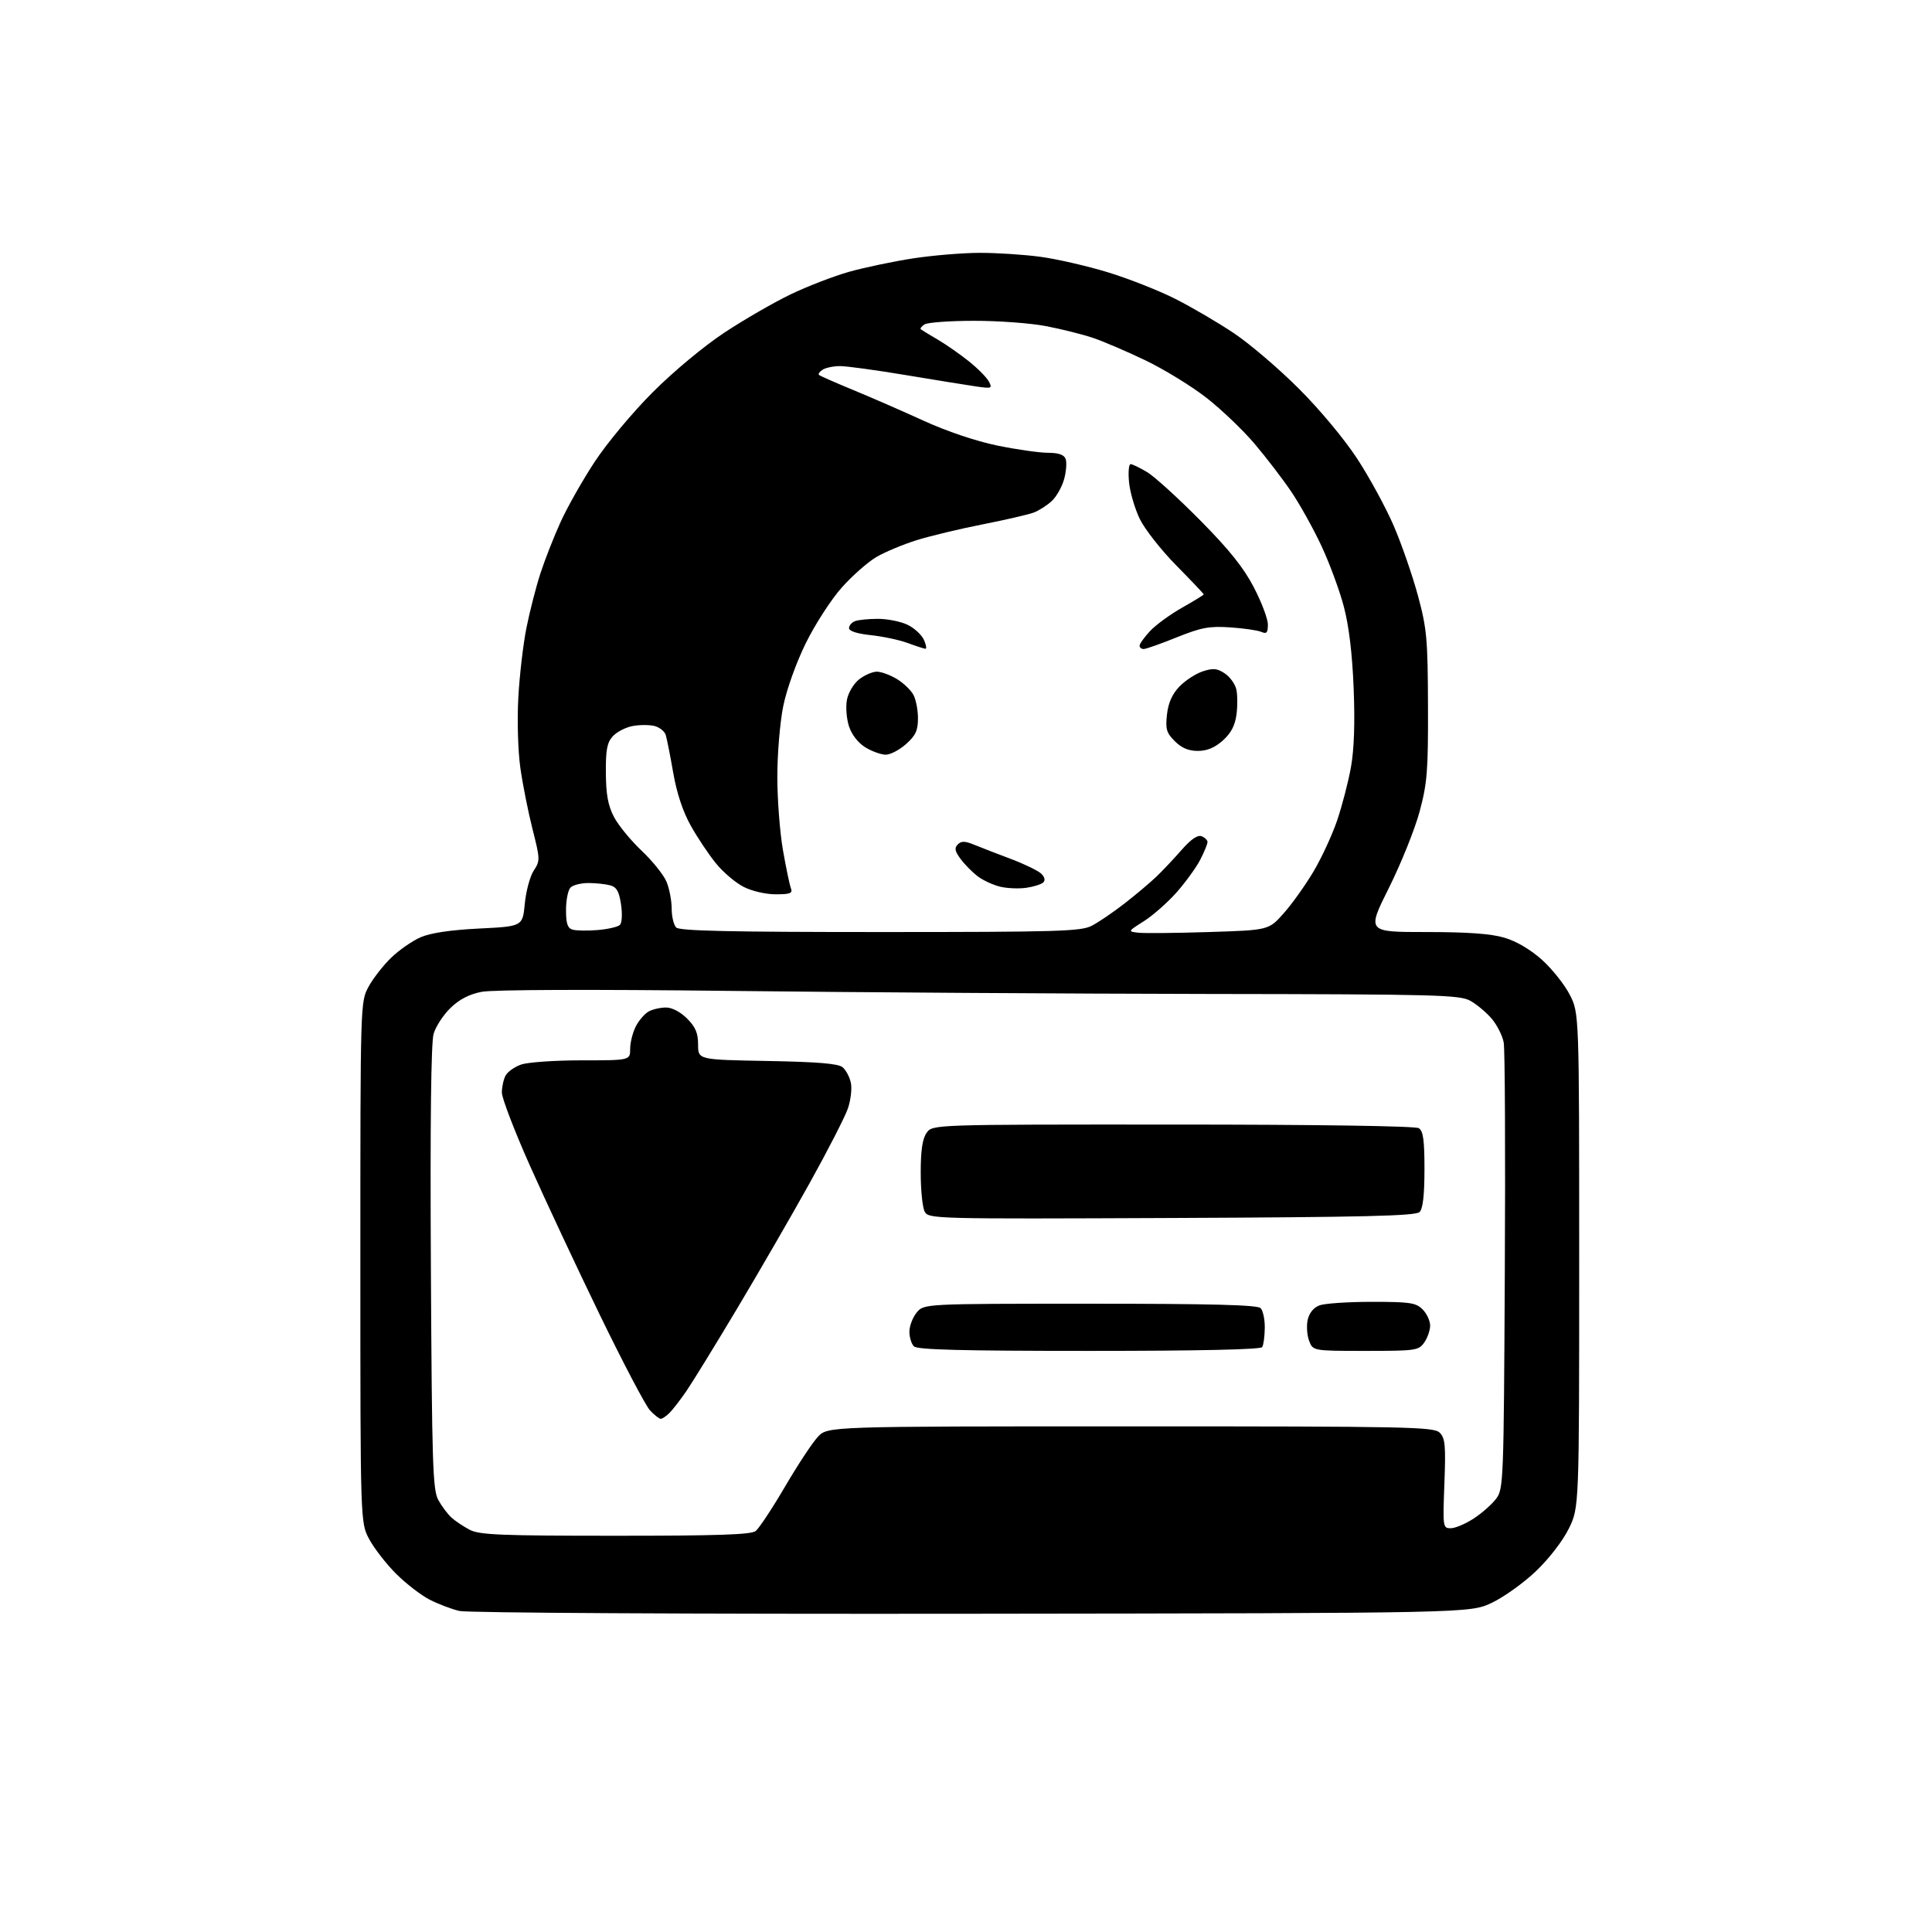 <?xml version="1.0" encoding="UTF-8" standalone="no"?>
<svg 
  version="1.1" 
  xmlns="http://www.w3.org/2000/svg" 
  xmlns:xlink="http://www.w3.org/1999/xlink" 
  xmlns:svg="http://www.w3.org/2000/svg"
  xmlns:rdf="http://www.w3.org/1999/02/22-rdf-syntax-ns#"
  xmlns:cc="http://creativecommons.org/ns#"
  xmlns:dc="http://purl.org/dc/elements/1.1/"
  viewBox="0 0 512 512"
  width="512"
  height="512"
>
<style>svg {background-color: white; }</style>"
<path stroke="none" fill="black" fill-rule="evenodd" d="M257.50,427.66C182.73,427.75 123.87,427.43 121.73,426.92C119.66,426.43 116.11,425.08 113.85,423.92C111.58,422.76 107.58,419.67 104.95,417.05C102.33,414.42 99.13,410.30 97.84,407.89C95.50,403.50 95.50,403.50 95.50,334.50C95.50,265.64 95.50,265.49 97.67,261.50C98.86,259.30 101.56,255.83 103.67,253.80C105.77,251.76 109.30,249.32 111.50,248.37C114.13,247.23 119.43,246.45 127.00,246.07C138.50,245.50 138.50,245.50 139.08,239.48C139.39,236.17 140.46,232.23 141.44,230.73C143.16,228.10 143.15,227.72 141.13,219.75C139.98,215.21 138.52,207.90 137.90,203.50C137.26,198.96 137.03,190.89 137.36,184.85C137.68,178.99 138.65,170.67 139.52,166.35C140.39,162.03 142.04,155.57 143.20,152.00C144.36,148.43 146.76,142.29 148.55,138.36C150.33,134.43 154.41,127.23 157.61,122.36C160.84,117.45 167.68,109.24 172.97,103.96C178.49,98.43 186.50,91.77 192.00,88.13C197.22,84.68 205.14,80.11 209.59,77.98C214.04,75.84 221.02,73.16 225.09,72.01C229.17,70.87 236.78,69.27 242.00,68.47C247.22,67.67 255.18,67.01 259.68,67.01C264.18,67.00 271.38,67.47 275.68,68.05C279.98,68.62 288.00,70.46 293.50,72.13C299.00,73.80 307.09,76.99 311.48,79.21C315.87,81.43 322.85,85.52 326.98,88.29C331.12,91.05 338.83,97.63 344.12,102.91C349.70,108.47 356.23,116.30 359.66,121.54C362.92,126.52 367.30,134.57 369.39,139.43C371.48,144.30 374.35,152.61 375.78,157.89C378.13,166.62 378.37,169.28 378.43,187.00C378.49,204.24 378.24,207.49 376.23,215.00C374.98,219.68 371.32,228.79 368.10,235.25C362.23,247.00 362.23,247.00 377.93,247.00C389.03,247.00 395.13,247.44 398.72,248.51C401.90,249.45 405.63,251.66 408.67,254.39C411.34,256.79 414.64,260.95 416.01,263.63C418.50,268.50 418.50,268.50 418.50,334.00C418.50,399.50 418.50,399.50 415.75,405.10C414.15,408.36 410.50,413.08 407.03,416.39C403.75,419.52 398.46,423.30 395.28,424.79C389.50,427.50 389.50,427.50 257.50,427.66zM163.06,406.99C189.98,407.00 199.01,406.70 200.25,405.75C201.14,405.06 204.64,399.77 208.02,394.00C211.40,388.23 215.33,382.26 216.77,380.75C219.37,378.00 219.37,378.00 299.62,378.00C373.52,378.00 379.99,378.13 381.54,379.68C382.99,381.13 383.16,383.05 382.78,393.18C382.34,404.72 382.38,405.00 384.46,405.00C385.64,405.00 388.38,403.84 390.55,402.42C392.72,401.00 395.40,398.64 396.50,397.17C398.44,394.58 398.51,392.70 398.79,337.00C398.96,305.38 398.83,278.05 398.50,276.28C398.18,274.51 396.76,271.68 395.34,269.99C393.92,268.31 391.35,266.16 389.63,265.21C386.77,263.65 380.84,263.49 320.50,263.41C284.20,263.35 227.05,262.99 193.50,262.60C156.45,262.17 130.60,262.27 127.66,262.84C124.35,263.48 121.74,264.83 119.39,267.11C117.50,268.94 115.48,272.03 114.91,273.97C114.23,276.29 113.98,297.60 114.19,336.00C114.47,388.07 114.68,394.83 116.15,397.50C117.05,399.15 118.63,401.26 119.65,402.18C120.67,403.11 122.85,404.56 124.50,405.42C127.06,406.76 132.77,406.99 163.06,406.99zM175.10,376.00C174.69,376.00 173.40,374.99 172.25,373.75C171.09,372.51 165.12,361.15 158.98,348.50C152.84,335.85 144.49,318.01 140.41,308.86C136.34,299.71 133.00,291.01 133.00,289.54C133.00,288.07 133.44,286.05 133.98,285.04C134.52,284.03 136.38,282.71 138.13,282.11C139.87,281.50 147.08,281.00 154.15,281.00C167.00,281.00 167.00,281.00 167.00,277.95C167.00,276.27 167.68,273.59 168.51,271.98C169.34,270.37 170.89,268.60 171.94,268.03C173.00,267.46 175.06,267.00 176.51,267.00C178.10,267.00 180.32,268.17 182.08,269.92C184.33,272.18 185.00,273.76 185.00,276.84C185.00,280.84 185.00,280.84 203.35,281.17C216.66,281.41 222.13,281.86 223.28,282.82C224.16,283.54 225.15,285.39 225.48,286.92C225.82,288.45 225.46,291.53 224.70,293.76C223.93,295.99 219.39,304.85 214.61,313.45C209.83,322.05 201.17,337.03 195.37,346.74C189.57,356.45 183.51,366.30 181.91,368.63C180.32,370.95 178.30,373.56 177.43,374.43C176.57,375.29 175.52,376.00 175.10,376.00zM288.64,358.00C254.79,358.00 243.10,357.70 242.20,356.80C241.54,356.14 241.00,354.39 241.00,352.91C241.00,351.43 241.86,349.16 242.91,347.86C244.82,345.50 244.82,345.50 288.86,345.50C321.13,345.50 333.21,345.81 334.07,346.67C334.71,347.31 335.21,349.67 335.18,351.91C335.15,354.15 334.85,356.44 334.50,356.99C334.10,357.64 317.90,358.00 288.64,358.00zM361.92,358.00C347.95,358.00 347.95,358.00 346.93,355.33C346.37,353.86 346.20,351.35 346.55,349.77C346.95,347.96 348.11,346.53 349.66,345.94C351.02,345.42 357.28,345.00 363.57,345.00C373.67,345.00 375.23,345.23 377.00,347.00C378.10,348.10 379.00,350.02 379.00,351.28C379.00,352.53 378.30,354.56 377.44,355.78C375.96,357.89 375.22,358.00 361.92,358.00zM310.50,322.78C247.39,323.05 246.08,323.02 245.05,321.09C244.47,320.01 244.00,315.38 244.00,310.79C244.00,304.86 244.45,301.80 245.56,300.22C247.11,298.00 247.11,298.00 310.81,298.02C349.36,298.02 375.09,298.41 376.00,298.98C377.17,299.72 377.50,302.13 377.50,309.92C377.49,316.76 377.09,320.31 376.20,321.20C375.17,322.23 361.64,322.56 310.50,322.78zM320.37,247.00C336.24,246.50 336.24,246.50 340.21,242.01C342.40,239.55 345.94,234.58 348.08,230.98C350.22,227.38 353.05,221.27 354.36,217.41C355.67,213.55 357.32,207.19 358.02,203.29C358.86,198.59 359.10,191.52 358.73,182.34C358.36,173.17 357.48,165.87 356.12,160.72C354.99,156.44 352.31,149.18 350.16,144.60C348.01,140.01 344.40,133.53 342.13,130.20C339.87,126.86 335.52,121.19 332.46,117.59C329.41,113.99 323.70,108.53 319.76,105.45C315.83,102.37 308.54,97.90 303.56,95.50C298.57,93.11 292.25,90.40 289.50,89.49C286.75,88.58 281.20,87.19 277.16,86.42C273.13,85.64 264.58,85.01 258.16,85.02C251.75,85.02 245.84,85.45 245.03,85.96C244.22,86.47 243.77,87.06 244.03,87.27C244.29,87.48 246.30,88.71 248.50,89.99C250.70,91.28 254.41,93.87 256.75,95.74C259.09,97.61 261.47,100.01 262.05,101.09C263.03,102.92 262.82,103.00 258.80,102.43C256.43,102.09 248.02,100.73 240.09,99.41C232.17,98.08 224.29,97.01 222.59,97.02C220.89,97.02 218.84,97.45 218.03,97.96C217.22,98.47 216.77,99.10 217.03,99.35C217.29,99.60 221.32,101.38 226.00,103.31C230.68,105.23 239.09,108.91 244.71,111.47C250.85,114.28 258.61,116.90 264.21,118.06C269.32,119.11 275.36,119.98 277.64,119.99C280.52,120.00 281.97,120.49 282.40,121.61C282.74,122.49 282.57,124.88 282.02,126.92C281.47,128.96 280.00,131.58 278.76,132.75C277.52,133.91 275.36,135.30 273.96,135.83C272.57,136.36 266.49,137.76 260.46,138.95C254.43,140.14 246.57,142.02 243.00,143.13C239.43,144.24 234.63,146.24 232.34,147.56C230.05,148.89 225.88,152.55 223.08,155.70C220.27,158.85 215.99,165.48 213.54,170.46C210.96,175.72 208.46,182.72 207.55,187.21C206.70,191.45 206.00,199.83 206.00,205.83C206.00,211.83 206.67,220.57 207.48,225.24C208.30,229.92 209.25,234.48 209.59,235.37C210.11,236.73 209.45,237.00 205.57,237.00C202.91,237.00 199.26,236.15 197.05,235.02C194.92,233.94 191.61,231.12 189.71,228.77C187.80,226.42 184.80,221.93 183.05,218.79C180.96,215.06 179.35,210.19 178.41,204.79C177.62,200.23 176.72,195.71 176.42,194.75C176.11,193.79 174.77,192.73 173.43,192.39C172.08,192.06 169.48,192.06 167.63,192.41C165.78,192.76 163.43,193.98 162.39,195.13C160.87,196.80 160.51,198.71 160.56,204.86C160.60,210.58 161.14,213.50 162.71,216.50C163.86,218.70 167.15,222.72 170.03,225.44C172.91,228.16 175.88,231.86 176.63,233.66C177.38,235.46 178.00,238.66 178.00,240.77C178.00,242.88 178.54,245.14 179.20,245.80C180.10,246.70 193.48,247.00 233.25,247.00C280.34,247.00 286.45,246.82 289.30,245.35C291.06,244.45 294.98,241.79 298.00,239.44C301.02,237.09 304.85,233.87 306.50,232.28C308.15,230.70 311.15,227.51 313.17,225.20C315.62,222.41 317.38,221.21 318.42,221.61C319.29,221.94 320.00,222.63 320.00,223.15C320.00,223.66 319.15,225.75 318.10,227.79C317.06,229.83 314.25,233.71 311.87,236.42C309.48,239.13 305.57,242.58 303.18,244.10C298.84,246.85 298.84,246.85 301.67,247.18C303.23,247.35 311.64,247.28 320.37,247.00zM158.42,246.47C161.13,246.24 163.77,245.63 164.30,245.10C164.83,244.57 164.95,242.17 164.58,239.68C164.06,236.22 163.41,235.08 161.70,234.62C160.49,234.29 157.90,234.02 155.95,234.01C154.00,234.01 151.86,234.54 151.20,235.20C150.54,235.86 150.00,238.53 150.00,241.13C150.00,244.77 150.40,245.97 151.75,246.37C152.71,246.65 155.72,246.69 158.42,246.47zM272.00,235.27C270.07,235.56 266.98,235.43 265.12,235.00C263.27,234.56 260.59,233.34 259.18,232.29C257.78,231.24 255.72,229.17 254.61,227.69C253.04,225.58 252.87,224.73 253.82,223.78C254.77,222.83 255.73,222.86 258.26,223.90C260.04,224.63 264.43,226.33 268.00,227.67C271.57,229.02 275.16,230.77 275.96,231.55C276.87,232.45 277.06,233.32 276.46,233.87C275.93,234.36 273.93,234.99 272.00,235.27zM234.73,200.00C233.51,199.99 231.08,199.13 229.35,198.07C227.43,196.90 225.74,194.74 225.00,192.51C224.34,190.51 224.09,187.34 224.44,185.48C224.80,183.57 226.21,181.20 227.67,180.04C229.10,178.92 231.22,178.00 232.38,178.00C233.55,178.01 235.93,178.88 237.69,179.95C239.44,181.02 241.41,182.90 242.07,184.14C242.73,185.37 243.27,188.18 243.27,190.37C243.27,193.59 242.66,194.91 240.12,197.18C238.39,198.73 235.96,200.00 234.73,200.00zM317.44,199.00C314.98,199.00 313.13,198.22 311.33,196.42C309.12,194.21 308.83,193.22 309.26,189.35C309.61,186.25 310.64,183.94 312.55,181.95C314.08,180.35 316.85,178.55 318.70,177.93C321.46,177.02 322.53,177.11 324.52,178.42C325.87,179.30 327.26,181.17 327.61,182.57C327.96,183.97 327.99,187.01 327.69,189.31C327.29,192.29 326.24,194.29 324.05,196.25C321.92,198.15 319.88,199.00 317.44,199.00zM245.23,171.93C244.83,171.89 242.70,171.20 240.50,170.39C238.30,169.58 233.91,168.65 230.75,168.32C227.14,167.94 225.00,167.25 225.00,166.46C225.00,165.78 225.71,164.94 226.58,164.61C227.45,164.27 230.20,164.00 232.68,164.00C235.17,164.00 238.67,164.70 240.46,165.55C242.25,166.40 244.23,168.20 244.84,169.55C245.45,170.90 245.63,171.97 245.23,171.93zM303.08,172.00C302.49,172.00 302.00,171.60 302.00,171.11C302.00,170.61 303.25,168.88 304.77,167.24C306.30,165.61 310.12,162.82 313.27,161.04C316.42,159.26 319.00,157.68 319.00,157.52C319.00,157.36 315.73,153.91 311.74,149.86C307.74,145.81 303.40,140.28 302.07,137.56C300.75,134.84 299.46,130.46 299.21,127.81C298.95,125.16 299.14,123.00 299.62,123.00C300.11,123.01 302.07,123.96 304.00,125.11C305.93,126.27 312.24,132.01 318.03,137.86C325.77,145.68 329.55,150.40 332.28,155.65C334.33,159.58 336.00,164.01 336.00,165.50C336.00,167.71 335.67,168.07 334.25,167.45C333.29,167.04 329.57,166.50 326.00,166.26C320.45,165.89 318.38,166.28 311.83,168.91C307.62,170.61 303.68,172.00 303.08,172.00z" />

</svg>